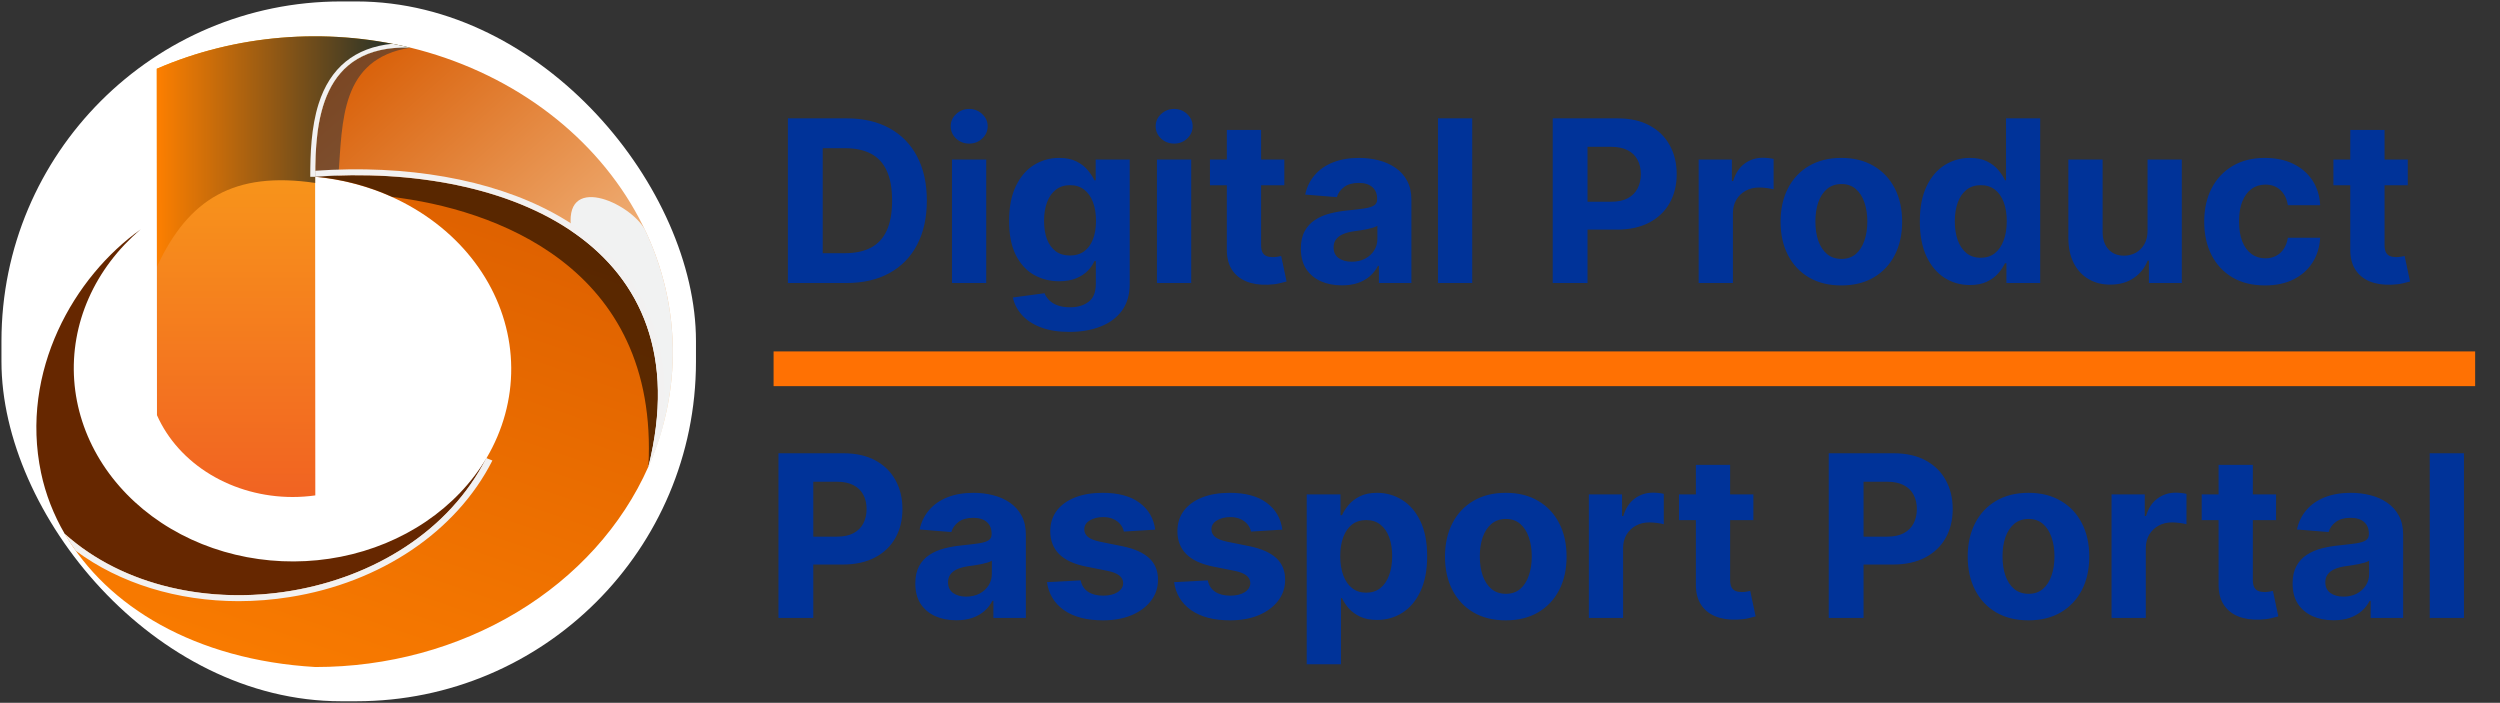 <svg width="1060" height="298" viewBox="0 0 1060 298" fill="none" xmlns="http://www.w3.org/2000/svg">
<rect x="0" y="0" width="1060" height="298" fill="#333333" stroke="none"/>
<rect x="0.619" y="0.613" width="294.475" height="296.717" rx="144" fill="white"/>
<path d="M274.909 197.934C298.369 104.306 215.993 69.06 133.65 74.944C133.637 52.191 135.731 18.937 173.899 20.172C194.374 25.172 213.436 33.907 229.851 45.812C246.266 57.717 259.668 72.527 269.189 89.284C278.711 106.04 284.14 124.369 285.125 143.085C286.111 161.801 282.63 180.487 274.909 197.934V197.934Z" fill="url(#paint0_linear_3875_167)"/>
<path d="M274.879 197.931C263.769 222.966 244.356 244.458 219.176 259.602C193.996 274.745 164.217 282.835 133.726 282.818C82.645 279.835 45.404 257.096 27.526 226.394C77.58 271.203 174.729 256.468 206.275 194.256C213.261 182.426 216.86 169.267 216.76 155.923C216.66 142.579 212.864 129.455 205.701 117.694C198.539 105.934 188.228 95.893 175.666 88.445C163.104 80.998 148.672 76.37 133.626 74.965C215.956 69.028 298.34 104.269 274.879 197.931Z" fill="url(#paint1_linear_3875_167)"/>
<path d="M206.229 194.275C174.683 256.487 77.533 271.23 27.48 226.413C22.707 218.251 19.316 209.519 17.414 200.493C8.35 157.358 31.475 117.214 59.672 97.238C49.997 105.455 42.463 115.43 37.592 126.472C32.72 137.514 30.628 149.361 31.459 161.192C32.29 173.024 36.025 184.557 42.405 194.995C48.785 205.433 57.658 214.526 68.411 221.646C79.163 228.765 91.539 233.74 104.68 236.228C117.822 238.716 131.416 238.656 144.523 236.053C157.629 233.45 169.936 228.366 180.59 221.152C191.244 213.939 199.992 204.768 206.229 194.275Z" fill="#662700"/>
<path d="M173.854 20.2C135.693 18.991 133.6 52.216 133.613 74.968L133.691 210.051C130.493 210.503 127.259 210.73 124.019 210.729C111.604 210.712 99.479 207.392 89.227 201.203C78.976 195.015 71.075 186.245 66.556 176.039L66.472 29.16C99.808 14.698 138.007 11.51 173.854 20.2V20.2Z" fill="url(#paint2_linear_3875_167)"/>
<path style="mix-blend-mode:hard-light" opacity="0.6" d="M133.674 74.97C136.946 74.736 140.218 74.58 143.49 74.477C145.232 51.46 144.254 24.974 173.878 20.232C135.73 18.982 133.651 52.214 133.674 74.97Z" fill="#3C3738"/>
<path style="mix-blend-mode:overlay" d="M274.936 197.908C289.23 165.5 288.693 129.432 273.438 97.324C267.006 85.751 238.12 72.956 242.346 97.969C271.318 117.643 286.857 150.189 274.936 197.908Z" fill="url(#paint3_linear_3875_167)"/>
<path style="mix-blend-mode:hard-light" opacity="0.6" d="M133.632 74.907C145.055 75.954 156.159 78.875 166.374 83.517C208.098 88.537 279.617 112.206 274.913 197.967C298.328 104.288 215.957 69.021 133.632 74.907Z" fill="black"/>
<path style="mix-blend-mode:overlay" d="M66.478 29.146L66.562 113.051C79.913 84.242 99.412 72.516 133.637 77.563L133.635 74.981C133.612 52.221 135.691 18.958 173.851 20.199C138.002 11.501 99.806 14.684 66.478 29.146Z" fill="url(#paint4_linear_3875_167)"/>
<path d="M135.08 44.048C131.956 53.91 131.541 65.218 131.551 74.968L133.673 74.969C133.65 52.213 135.729 18.955 173.879 20.197C171.406 19.611 168.909 19.064 166.39 18.555C150.476 20.111 139.953 28.655 135.08 44.048Z" fill="#F2F1F1"/>
<path d="M274.551 131.488C266.886 114.281 253.342 100.37 234.317 90.133C208.017 75.978 172.262 69.687 133.639 72.402C133.64 73.278 133.64 74.083 133.641 74.906C215.965 69.033 298.33 104.278 274.925 197.958C277.344 192.505 279.346 186.914 280.92 181.224C283.163 162.728 281.043 146.041 274.551 131.488Z" fill="#F2F1F1"/>
<path d="M101.154 254.893C108.435 254.883 115.7 254.302 122.862 253.155C161.375 247.047 193.482 225.409 208.752 195.307C208.755 195.286 208.755 195.266 208.752 195.245L207.025 194.561L206.191 194.192C174.671 256.465 77.525 271.209 27.452 226.336C28.873 228.781 30.433 231.165 32.093 233.505C50.79 247.387 75.237 254.876 101.154 254.893Z" fill="#F2F1F1"/>
<path d="M358.818 120H334.068V50.182H359.023C366.045 50.182 372.091 51.58 377.159 54.375C382.227 57.148 386.125 61.136 388.852 66.341C391.602 71.546 392.977 77.773 392.977 85.023C392.977 92.296 391.602 98.546 388.852 103.773C386.125 109 382.205 113.011 377.091 115.807C372 118.602 365.909 120 358.818 120ZM348.83 107.352H358.205C362.568 107.352 366.239 106.58 369.216 105.034C372.216 103.466 374.466 101.045 375.966 97.773C377.489 94.477 378.25 90.227 378.25 85.023C378.25 79.864 377.489 75.648 375.966 72.375C374.466 69.102 372.227 66.693 369.25 65.148C366.273 63.602 362.602 62.83 358.239 62.83H348.83V107.352ZM403.639 120V67.636H418.162V120H403.639ZM410.935 60.886C408.776 60.886 406.923 60.17 405.378 58.739C403.855 57.284 403.094 55.545 403.094 53.523C403.094 51.523 403.855 49.807 405.378 48.375C406.923 46.92 408.776 46.193 410.935 46.193C413.094 46.193 414.935 46.92 416.457 48.375C418.003 49.807 418.776 51.523 418.776 53.523C418.776 55.545 418.003 57.284 416.457 58.739C414.935 60.17 413.094 60.886 410.935 60.886ZM453.386 140.727C448.682 140.727 444.648 140.08 441.284 138.784C437.943 137.511 435.284 135.773 433.307 133.568C431.33 131.364 430.045 128.886 429.455 126.136L442.886 124.33C443.295 125.375 443.943 126.352 444.83 127.261C445.716 128.17 446.886 128.898 448.341 129.443C449.818 130.011 451.614 130.295 453.727 130.295C456.886 130.295 459.489 129.523 461.534 127.977C463.602 126.455 464.636 123.898 464.636 120.307V110.727H464.023C463.386 112.182 462.432 113.557 461.159 114.852C459.886 116.148 458.25 117.205 456.25 118.023C454.25 118.841 451.864 119.25 449.091 119.25C445.159 119.25 441.58 118.341 438.352 116.523C435.148 114.682 432.591 111.875 430.682 108.102C428.795 104.307 427.852 99.511 427.852 93.716C427.852 87.784 428.818 82.829 430.75 78.852C432.682 74.875 435.25 71.898 438.455 69.921C441.682 67.943 445.216 66.954 449.057 66.954C451.989 66.954 454.443 67.454 456.42 68.454C458.398 69.432 459.989 70.659 461.193 72.136C462.42 73.591 463.364 75.023 464.023 76.432H464.568V67.636H478.989V120.511C478.989 124.966 477.898 128.693 475.716 131.693C473.534 134.693 470.511 136.943 466.648 138.443C462.807 139.966 458.386 140.727 453.386 140.727ZM453.693 108.341C456.034 108.341 458.011 107.761 459.625 106.602C461.261 105.42 462.511 103.739 463.375 101.557C464.261 99.352 464.705 96.716 464.705 93.648C464.705 90.579 464.273 87.921 463.409 85.671C462.545 83.398 461.295 81.636 459.659 80.386C458.023 79.136 456.034 78.511 453.693 78.511C451.307 78.511 449.295 79.159 447.659 80.454C446.023 81.727 444.784 83.5 443.943 85.773C443.102 88.046 442.682 90.671 442.682 93.648C442.682 96.671 443.102 99.284 443.943 101.489C444.807 103.67 446.045 105.364 447.659 106.568C449.295 107.75 451.307 108.341 453.693 108.341ZM490.545 120V67.636H505.068V120H490.545ZM497.841 60.886C495.682 60.886 493.83 60.17 492.284 58.739C490.761 57.284 490 55.545 490 53.523C490 51.523 490.761 49.807 492.284 48.375C493.83 46.92 495.682 46.193 497.841 46.193C500 46.193 501.841 46.92 503.364 48.375C504.909 49.807 505.682 51.523 505.682 53.523C505.682 55.545 504.909 57.284 503.364 58.739C501.841 60.17 500 60.886 497.841 60.886ZM544.554 67.636V78.546H513.02V67.636H544.554ZM520.179 55.091H534.702V103.909C534.702 105.25 534.906 106.295 535.315 107.045C535.724 107.773 536.293 108.284 537.02 108.58C537.77 108.875 538.634 109.023 539.611 109.023C540.293 109.023 540.974 108.966 541.656 108.852C542.338 108.716 542.861 108.614 543.224 108.545L545.509 119.352C544.781 119.58 543.759 119.841 542.44 120.136C541.122 120.455 539.52 120.648 537.634 120.716C534.134 120.852 531.065 120.386 528.429 119.318C525.815 118.25 523.781 116.591 522.327 114.341C520.872 112.091 520.156 109.25 520.179 105.818V55.091ZM568.946 120.989C565.605 120.989 562.628 120.409 560.014 119.25C557.401 118.068 555.332 116.33 553.81 114.034C552.31 111.716 551.56 108.83 551.56 105.375C551.56 102.466 552.094 100.023 553.162 98.046C554.23 96.068 555.685 94.477 557.526 93.273C559.366 92.068 561.457 91.159 563.798 90.546C566.162 89.932 568.639 89.5 571.23 89.25C574.276 88.932 576.73 88.636 578.594 88.364C580.457 88.068 581.81 87.636 582.651 87.068C583.491 86.5 583.912 85.659 583.912 84.546V84.341C583.912 82.182 583.23 80.511 581.866 79.329C580.526 78.148 578.616 77.557 576.139 77.557C573.526 77.557 571.446 78.136 569.901 79.296C568.355 80.432 567.332 81.864 566.832 83.591L553.401 82.5C554.082 79.318 555.423 76.568 557.423 74.25C559.423 71.909 562.003 70.114 565.162 68.864C568.344 67.591 572.026 66.954 576.207 66.954C579.116 66.954 581.901 67.296 584.56 67.977C587.241 68.659 589.616 69.716 591.685 71.148C593.776 72.579 595.423 74.421 596.628 76.671C597.832 78.898 598.435 81.568 598.435 84.682V120H584.662V112.739H584.253C583.412 114.375 582.287 115.818 580.878 117.068C579.469 118.295 577.776 119.261 575.798 119.966C573.821 120.648 571.537 120.989 568.946 120.989ZM573.105 110.966C575.241 110.966 577.128 110.545 578.764 109.705C580.401 108.841 581.685 107.682 582.616 106.227C583.548 104.773 584.014 103.125 584.014 101.284V95.727C583.56 96.023 582.935 96.296 582.139 96.546C581.366 96.773 580.491 96.989 579.514 97.193C578.537 97.375 577.56 97.546 576.582 97.704C575.605 97.841 574.719 97.966 573.923 98.079C572.219 98.329 570.73 98.727 569.457 99.273C568.185 99.818 567.196 100.557 566.491 101.489C565.787 102.398 565.435 103.534 565.435 104.898C565.435 106.875 566.151 108.386 567.582 109.432C569.037 110.455 570.878 110.966 573.105 110.966ZM624.224 50.182V120H609.702V50.182H624.224ZM658.349 120V50.182H685.895C691.19 50.182 695.702 51.193 699.429 53.216C703.156 55.216 705.997 58 707.952 61.568C709.929 65.114 710.918 69.204 710.918 73.841C710.918 78.477 709.918 82.568 707.918 86.114C705.918 89.659 703.02 92.421 699.224 94.398C695.452 96.375 690.884 97.364 685.52 97.364H667.963V85.534H683.134C685.974 85.534 688.315 85.046 690.156 84.068C692.02 83.068 693.406 81.693 694.315 79.943C695.247 78.171 695.713 76.136 695.713 73.841C695.713 71.523 695.247 69.5 694.315 67.773C693.406 66.023 692.02 64.671 690.156 63.716C688.293 62.739 685.929 62.25 683.065 62.25H673.111V120H658.349ZM720.233 120V67.636H734.312V76.773H734.858C735.813 73.523 737.415 71.068 739.665 69.409C741.915 67.727 744.506 66.886 747.438 66.886C748.165 66.886 748.949 66.932 749.79 67.023C750.631 67.114 751.369 67.239 752.006 67.398V80.284C751.324 80.079 750.381 79.898 749.176 79.739C747.972 79.579 746.869 79.5 745.869 79.5C743.733 79.5 741.824 79.966 740.142 80.898C738.483 81.807 737.165 83.079 736.188 84.716C735.233 86.352 734.756 88.239 734.756 90.375V120H720.233ZM780.736 121.023C775.44 121.023 770.861 119.898 766.997 117.648C763.156 115.375 760.19 112.216 758.099 108.17C756.009 104.102 754.963 99.386 754.963 94.023C754.963 88.614 756.009 83.886 758.099 79.841C760.19 75.773 763.156 72.614 766.997 70.364C770.861 68.091 775.44 66.954 780.736 66.954C786.031 66.954 790.599 68.091 794.44 70.364C798.304 72.614 801.281 75.773 803.372 79.841C805.463 83.886 806.509 88.614 806.509 94.023C806.509 99.386 805.463 104.102 803.372 108.17C801.281 112.216 798.304 115.375 794.44 117.648C790.599 119.898 786.031 121.023 780.736 121.023ZM780.804 109.773C783.213 109.773 785.224 109.091 786.838 107.727C788.452 106.341 789.668 104.455 790.486 102.068C791.327 99.682 791.747 96.966 791.747 93.921C791.747 90.875 791.327 88.159 790.486 85.773C789.668 83.386 788.452 81.5 786.838 80.114C785.224 78.727 783.213 78.034 780.804 78.034C778.372 78.034 776.327 78.727 774.668 80.114C773.031 81.5 771.793 83.386 770.952 85.773C770.134 88.159 769.724 90.875 769.724 93.921C769.724 96.966 770.134 99.682 770.952 102.068C771.793 104.455 773.031 106.341 774.668 107.727C776.327 109.091 778.372 109.773 780.804 109.773ZM835.247 120.852C831.27 120.852 827.668 119.83 824.44 117.784C821.236 115.716 818.69 112.682 816.804 108.682C814.94 104.659 814.009 99.727 814.009 93.886C814.009 87.886 814.974 82.898 816.906 78.921C818.838 74.921 821.406 71.932 824.611 69.954C827.838 67.954 831.372 66.954 835.213 66.954C838.145 66.954 840.588 67.454 842.543 68.454C844.52 69.432 846.111 70.659 847.315 72.136C848.543 73.591 849.474 75.023 850.111 76.432H850.554V50.182H865.043V120H850.724V111.614H850.111C849.429 113.068 848.463 114.511 847.213 115.943C845.986 117.352 844.384 118.523 842.406 119.455C840.452 120.386 838.065 120.852 835.247 120.852ZM839.849 109.295C842.19 109.295 844.168 108.659 845.781 107.386C847.418 106.091 848.668 104.284 849.531 101.966C850.418 99.648 850.861 96.932 850.861 93.818C850.861 90.704 850.429 88 849.565 85.704C848.702 83.409 847.452 81.636 845.815 80.386C844.179 79.136 842.19 78.511 839.849 78.511C837.463 78.511 835.452 79.159 833.815 80.454C832.179 81.75 830.94 83.546 830.099 85.841C829.259 88.136 828.838 90.796 828.838 93.818C828.838 96.864 829.259 99.557 830.099 101.898C830.963 104.216 832.202 106.034 833.815 107.352C835.452 108.648 837.463 109.295 839.849 109.295ZM910.562 97.704V67.636H925.085V120H911.142V110.489H910.597C909.415 113.557 907.449 116.023 904.699 117.886C901.972 119.75 898.642 120.682 894.71 120.682C891.21 120.682 888.131 119.886 885.472 118.295C882.813 116.705 880.733 114.443 879.233 111.511C877.756 108.58 877.006 105.068 876.983 100.977V67.636H891.506V98.386C891.528 101.477 892.358 103.92 893.994 105.716C895.631 107.511 897.824 108.409 900.574 108.409C902.324 108.409 903.96 108.011 905.483 107.216C907.006 106.398 908.233 105.193 909.165 103.602C910.119 102.011 910.585 100.045 910.562 97.704ZM960.361 121.023C954.997 121.023 950.384 119.886 946.52 117.614C942.679 115.318 939.724 112.136 937.656 108.068C935.611 104 934.588 99.318 934.588 94.023C934.588 88.659 935.622 83.954 937.69 79.909C939.781 75.841 942.747 72.671 946.588 70.398C950.429 68.102 954.997 66.954 960.293 66.954C964.861 66.954 968.861 67.784 972.293 69.443C975.724 71.102 978.44 73.432 980.44 76.432C982.44 79.432 983.543 82.954 983.747 87H970.043C969.656 84.386 968.634 82.284 966.974 80.693C965.338 79.079 963.19 78.273 960.531 78.273C958.281 78.273 956.315 78.886 954.634 80.114C952.974 81.318 951.679 83.079 950.747 85.398C949.815 87.716 949.349 90.523 949.349 93.818C949.349 97.159 949.804 100 950.713 102.341C951.645 104.682 952.952 106.466 954.634 107.693C956.315 108.92 958.281 109.534 960.531 109.534C962.19 109.534 963.679 109.193 964.997 108.511C966.338 107.83 967.44 106.841 968.304 105.545C969.19 104.227 969.77 102.648 970.043 100.807H983.747C983.52 104.807 982.429 108.33 980.474 111.375C978.543 114.398 975.872 116.761 972.463 118.466C969.054 120.17 965.02 121.023 960.361 121.023ZM1020.9 67.636V78.546H989.364V67.636H1020.9ZM996.523 55.091H1011.05V103.909C1011.05 105.25 1011.25 106.295 1011.66 107.045C1012.07 107.773 1012.64 108.284 1013.36 108.58C1014.11 108.875 1014.98 109.023 1015.95 109.023C1016.64 109.023 1017.32 108.966 1018 108.852C1018.68 108.716 1019.2 108.614 1019.57 108.545L1021.85 119.352C1021.13 119.58 1020.1 119.841 1018.78 120.136C1017.47 120.455 1015.86 120.648 1013.98 120.716C1010.48 120.852 1007.41 120.386 1004.77 119.318C1002.16 118.25 1000.13 116.591 998.67 114.341C997.216 112.091 996.5 109.25 996.523 105.818V55.091Z" fill="#003399"/>
<path d="M330.068 262V192.182H357.614C362.909 192.182 367.42 193.193 371.148 195.216C374.875 197.216 377.716 200 379.67 203.568C381.648 207.114 382.636 211.205 382.636 215.841C382.636 220.477 381.636 224.568 379.636 228.114C377.636 231.659 374.739 234.42 370.943 236.398C367.17 238.375 362.602 239.364 357.239 239.364H339.682V227.534H354.852C357.693 227.534 360.034 227.045 361.875 226.068C363.739 225.068 365.125 223.693 366.034 221.943C366.966 220.17 367.432 218.136 367.432 215.841C367.432 213.523 366.966 211.5 366.034 209.773C365.125 208.023 363.739 206.67 361.875 205.716C360.011 204.739 357.648 204.25 354.784 204.25H344.83V262H330.068ZM405.477 262.989C402.136 262.989 399.159 262.409 396.545 261.25C393.932 260.068 391.864 258.33 390.341 256.034C388.841 253.716 388.091 250.83 388.091 247.375C388.091 244.466 388.625 242.023 389.693 240.045C390.761 238.068 392.216 236.477 394.057 235.273C395.898 234.068 397.989 233.159 400.33 232.545C402.693 231.932 405.17 231.5 407.761 231.25C410.807 230.932 413.261 230.636 415.125 230.364C416.989 230.068 418.341 229.636 419.182 229.068C420.023 228.5 420.443 227.659 420.443 226.545V226.341C420.443 224.182 419.761 222.511 418.398 221.33C417.057 220.148 415.148 219.557 412.67 219.557C410.057 219.557 407.977 220.136 406.432 221.295C404.886 222.432 403.864 223.864 403.364 225.591L389.932 224.5C390.614 221.318 391.955 218.568 393.955 216.25C395.955 213.909 398.534 212.114 401.693 210.864C404.875 209.591 408.557 208.955 412.739 208.955C415.648 208.955 418.432 209.295 421.091 209.977C423.773 210.659 426.148 211.716 428.216 213.148C430.307 214.58 431.955 216.42 433.159 218.67C434.364 220.898 434.966 223.568 434.966 226.682V262H421.193V254.739H420.784C419.943 256.375 418.818 257.818 417.409 259.068C416 260.295 414.307 261.261 412.33 261.966C410.352 262.648 408.068 262.989 405.477 262.989ZM409.636 252.966C411.773 252.966 413.659 252.545 415.295 251.705C416.932 250.841 418.216 249.682 419.148 248.227C420.08 246.773 420.545 245.125 420.545 243.284V237.727C420.091 238.023 419.466 238.295 418.67 238.545C417.898 238.773 417.023 238.989 416.045 239.193C415.068 239.375 414.091 239.545 413.114 239.705C412.136 239.841 411.25 239.966 410.455 240.08C408.75 240.33 407.261 240.727 405.989 241.273C404.716 241.818 403.727 242.557 403.023 243.489C402.318 244.398 401.966 245.534 401.966 246.898C401.966 248.875 402.682 250.386 404.114 251.432C405.568 252.455 407.409 252.966 409.636 252.966ZM489.801 224.568L476.506 225.386C476.278 224.25 475.79 223.227 475.04 222.318C474.29 221.386 473.301 220.648 472.074 220.102C470.869 219.534 469.426 219.25 467.744 219.25C465.494 219.25 463.597 219.727 462.051 220.682C460.506 221.614 459.733 222.864 459.733 224.432C459.733 225.682 460.233 226.739 461.233 227.602C462.233 228.466 463.949 229.159 466.381 229.682L475.858 231.591C480.949 232.636 484.744 234.318 487.244 236.636C489.744 238.955 490.994 242 490.994 245.773C490.994 249.205 489.983 252.216 487.96 254.807C485.96 257.398 483.21 259.42 479.71 260.875C476.233 262.307 472.222 263.023 467.676 263.023C460.744 263.023 455.222 261.58 451.108 258.693C447.017 255.784 444.619 251.83 443.915 246.83L458.199 246.08C458.631 248.193 459.676 249.807 461.335 250.92C462.994 252.011 465.119 252.557 467.71 252.557C470.256 252.557 472.301 252.068 473.847 251.091C475.415 250.091 476.21 248.807 476.233 247.239C476.21 245.92 475.653 244.841 474.562 244C473.472 243.136 471.79 242.477 469.517 242.023L460.449 240.216C455.335 239.193 451.528 237.42 449.028 234.898C446.551 232.375 445.312 229.159 445.312 225.25C445.312 221.886 446.222 218.989 448.04 216.557C449.881 214.125 452.46 212.25 455.778 210.932C459.119 209.614 463.028 208.955 467.506 208.955C474.119 208.955 479.324 210.352 483.119 213.148C486.938 215.943 489.165 219.75 489.801 224.568ZM543.707 224.568L530.412 225.386C530.185 224.25 529.696 223.227 528.946 222.318C528.196 221.386 527.207 220.648 525.98 220.102C524.776 219.534 523.332 219.25 521.651 219.25C519.401 219.25 517.503 219.727 515.957 220.682C514.412 221.614 513.639 222.864 513.639 224.432C513.639 225.682 514.139 226.739 515.139 227.602C516.139 228.466 517.855 229.159 520.287 229.682L529.764 231.591C534.855 232.636 538.651 234.318 541.151 236.636C543.651 238.955 544.901 242 544.901 245.773C544.901 249.205 543.889 252.216 541.866 254.807C539.866 257.398 537.116 259.42 533.616 260.875C530.139 262.307 526.128 263.023 521.582 263.023C514.651 263.023 509.128 261.58 505.014 258.693C500.923 255.784 498.526 251.83 497.821 246.83L512.105 246.08C512.537 248.193 513.582 249.807 515.241 250.92C516.901 252.011 519.026 252.557 521.616 252.557C524.162 252.557 526.207 252.068 527.753 251.091C529.321 250.091 530.116 248.807 530.139 247.239C530.116 245.92 529.56 244.841 528.469 244C527.378 243.136 525.696 242.477 523.423 242.023L514.355 240.216C509.241 239.193 505.435 237.42 502.935 234.898C500.457 232.375 499.219 229.159 499.219 225.25C499.219 221.886 500.128 218.989 501.946 216.557C503.787 214.125 506.366 212.25 509.685 210.932C513.026 209.614 516.935 208.955 521.412 208.955C528.026 208.955 533.23 210.352 537.026 213.148C540.844 215.943 543.071 219.75 543.707 224.568ZM554.045 281.636V209.636H568.364V218.432H569.011C569.648 217.023 570.568 215.591 571.773 214.136C573 212.659 574.591 211.432 576.545 210.455C578.523 209.455 580.977 208.955 583.909 208.955C587.727 208.955 591.25 209.955 594.477 211.955C597.705 213.932 600.284 216.92 602.216 220.92C604.148 224.898 605.114 229.886 605.114 235.886C605.114 241.727 604.17 246.659 602.284 250.682C600.42 254.682 597.875 257.716 594.648 259.784C591.443 261.83 587.852 262.852 583.875 262.852C581.057 262.852 578.659 262.386 576.682 261.455C574.727 260.523 573.125 259.352 571.875 257.943C570.625 256.511 569.67 255.068 569.011 253.614H568.568V281.636H554.045ZM568.261 235.818C568.261 238.932 568.693 241.648 569.557 243.966C570.42 246.284 571.67 248.091 573.307 249.386C574.943 250.659 576.932 251.295 579.273 251.295C581.636 251.295 583.636 250.648 585.273 249.352C586.909 248.034 588.148 246.216 588.989 243.898C589.852 241.557 590.284 238.864 590.284 235.818C590.284 232.795 589.864 230.136 589.023 227.841C588.182 225.545 586.943 223.75 585.307 222.455C583.67 221.159 581.659 220.511 579.273 220.511C576.909 220.511 574.909 221.136 573.273 222.386C571.659 223.636 570.42 225.409 569.557 227.705C568.693 230 568.261 232.705 568.261 235.818ZM638.455 263.023C633.159 263.023 628.58 261.898 624.716 259.648C620.875 257.375 617.909 254.216 615.818 250.17C613.727 246.102 612.682 241.386 612.682 236.023C612.682 230.614 613.727 225.886 615.818 221.841C617.909 217.773 620.875 214.614 624.716 212.364C628.58 210.091 633.159 208.955 638.455 208.955C643.75 208.955 648.318 210.091 652.159 212.364C656.023 214.614 659 217.773 661.091 221.841C663.182 225.886 664.227 230.614 664.227 236.023C664.227 241.386 663.182 246.102 661.091 250.17C659 254.216 656.023 257.375 652.159 259.648C648.318 261.898 643.75 263.023 638.455 263.023ZM638.523 251.773C640.932 251.773 642.943 251.091 644.557 249.727C646.17 248.341 647.386 246.455 648.205 244.068C649.045 241.682 649.466 238.966 649.466 235.92C649.466 232.875 649.045 230.159 648.205 227.773C647.386 225.386 646.17 223.5 644.557 222.114C642.943 220.727 640.932 220.034 638.523 220.034C636.091 220.034 634.045 220.727 632.386 222.114C630.75 223.5 629.511 225.386 628.67 227.773C627.852 230.159 627.443 232.875 627.443 235.92C627.443 238.966 627.852 241.682 628.67 244.068C629.511 246.455 630.75 248.341 632.386 249.727C634.045 251.091 636.091 251.773 638.523 251.773ZM673.67 262V209.636H687.75V218.773H688.295C689.25 215.523 690.852 213.068 693.102 211.409C695.352 209.727 697.943 208.886 700.875 208.886C701.602 208.886 702.386 208.932 703.227 209.023C704.068 209.114 704.807 209.239 705.443 209.398V222.284C704.761 222.08 703.818 221.898 702.614 221.739C701.409 221.58 700.307 221.5 699.307 221.5C697.17 221.5 695.261 221.966 693.58 222.898C691.92 223.807 690.602 225.08 689.625 226.716C688.67 228.352 688.193 230.239 688.193 232.375V262H673.67ZM743.429 209.636V220.545H711.895V209.636H743.429ZM719.054 197.091H733.577V245.909C733.577 247.25 733.781 248.295 734.19 249.045C734.599 249.773 735.168 250.284 735.895 250.58C736.645 250.875 737.509 251.023 738.486 251.023C739.168 251.023 739.849 250.966 740.531 250.852C741.213 250.716 741.736 250.614 742.099 250.545L744.384 261.352C743.656 261.58 742.634 261.841 741.315 262.136C739.997 262.455 738.395 262.648 736.509 262.716C733.009 262.852 729.94 262.386 727.304 261.318C724.69 260.25 722.656 258.591 721.202 256.341C719.747 254.091 719.031 251.25 719.054 247.818V197.091ZM775.381 262V192.182H802.926C808.222 192.182 812.733 193.193 816.46 195.216C820.188 197.216 823.028 200 824.983 203.568C826.96 207.114 827.949 211.205 827.949 215.841C827.949 220.477 826.949 224.568 824.949 228.114C822.949 231.659 820.051 234.42 816.256 236.398C812.483 238.375 807.915 239.364 802.551 239.364H784.994V227.534H800.165C803.006 227.534 805.347 227.045 807.188 226.068C809.051 225.068 810.438 223.693 811.347 221.943C812.278 220.17 812.744 218.136 812.744 215.841C812.744 213.523 812.278 211.5 811.347 209.773C810.438 208.023 809.051 206.67 807.188 205.716C805.324 204.739 802.96 204.25 800.097 204.25H790.142V262H775.381ZM860.08 263.023C854.784 263.023 850.205 261.898 846.341 259.648C842.5 257.375 839.534 254.216 837.443 250.17C835.352 246.102 834.307 241.386 834.307 236.023C834.307 230.614 835.352 225.886 837.443 221.841C839.534 217.773 842.5 214.614 846.341 212.364C850.205 210.091 854.784 208.955 860.08 208.955C865.375 208.955 869.943 210.091 873.784 212.364C877.648 214.614 880.625 217.773 882.716 221.841C884.807 225.886 885.852 230.614 885.852 236.023C885.852 241.386 884.807 246.102 882.716 250.17C880.625 254.216 877.648 257.375 873.784 259.648C869.943 261.898 865.375 263.023 860.08 263.023ZM860.148 251.773C862.557 251.773 864.568 251.091 866.182 249.727C867.795 248.341 869.011 246.455 869.83 244.068C870.67 241.682 871.091 238.966 871.091 235.92C871.091 232.875 870.67 230.159 869.83 227.773C869.011 225.386 867.795 223.5 866.182 222.114C864.568 220.727 862.557 220.034 860.148 220.034C857.716 220.034 855.67 220.727 854.011 222.114C852.375 223.5 851.136 225.386 850.295 227.773C849.477 230.159 849.068 232.875 849.068 235.92C849.068 238.966 849.477 241.682 850.295 244.068C851.136 246.455 852.375 248.341 854.011 249.727C855.67 251.091 857.716 251.773 860.148 251.773ZM895.295 262V209.636H909.375V218.773H909.92C910.875 215.523 912.477 213.068 914.727 211.409C916.977 209.727 919.568 208.886 922.5 208.886C923.227 208.886 924.011 208.932 924.852 209.023C925.693 209.114 926.432 209.239 927.068 209.398V222.284C926.386 222.08 925.443 221.898 924.239 221.739C923.034 221.58 921.932 221.5 920.932 221.5C918.795 221.5 916.886 221.966 915.205 222.898C913.545 223.807 912.227 225.08 911.25 226.716C910.295 228.352 909.818 230.239 909.818 232.375V262H895.295ZM965.054 209.636V220.545H933.52V209.636H965.054ZM940.679 197.091H955.202V245.909C955.202 247.25 955.406 248.295 955.815 249.045C956.224 249.773 956.793 250.284 957.52 250.58C958.27 250.875 959.134 251.023 960.111 251.023C960.793 251.023 961.474 250.966 962.156 250.852C962.838 250.716 963.361 250.614 963.724 250.545L966.009 261.352C965.281 261.58 964.259 261.841 962.94 262.136C961.622 262.455 960.02 262.648 958.134 262.716C954.634 262.852 951.565 262.386 948.929 261.318C946.315 260.25 944.281 258.591 942.827 256.341C941.372 254.091 940.656 251.25 940.679 247.818V197.091ZM989.446 262.989C986.105 262.989 983.128 262.409 980.514 261.25C977.901 260.068 975.832 258.33 974.31 256.034C972.81 253.716 972.06 250.83 972.06 247.375C972.06 244.466 972.594 242.023 973.662 240.045C974.73 238.068 976.185 236.477 978.026 235.273C979.866 234.068 981.957 233.159 984.298 232.545C986.662 231.932 989.139 231.5 991.73 231.25C994.776 230.932 997.23 230.636 999.094 230.364C1000.96 230.068 1002.31 229.636 1003.15 229.068C1003.99 228.5 1004.41 227.659 1004.41 226.545V226.341C1004.41 224.182 1003.73 222.511 1002.37 221.33C1001.03 220.148 999.116 219.557 996.639 219.557C994.026 219.557 991.946 220.136 990.401 221.295C988.855 222.432 987.832 223.864 987.332 225.591L973.901 224.5C974.582 221.318 975.923 218.568 977.923 216.25C979.923 213.909 982.503 212.114 985.662 210.864C988.844 209.591 992.526 208.955 996.707 208.955C999.616 208.955 1002.4 209.295 1005.06 209.977C1007.74 210.659 1010.12 211.716 1012.18 213.148C1014.28 214.58 1015.92 216.42 1017.13 218.67C1018.33 220.898 1018.93 223.568 1018.93 226.682V262H1005.16V254.739H1004.75C1003.91 256.375 1002.79 257.818 1001.38 259.068C999.969 260.295 998.276 261.261 996.298 261.966C994.321 262.648 992.037 262.989 989.446 262.989ZM993.605 252.966C995.741 252.966 997.628 252.545 999.264 251.705C1000.9 250.841 1002.18 249.682 1003.12 248.227C1004.05 246.773 1004.51 245.125 1004.51 243.284V237.727C1004.06 238.023 1003.43 238.295 1002.64 238.545C1001.87 238.773 1000.99 238.989 1000.01 239.193C999.037 239.375 998.06 239.545 997.082 239.705C996.105 239.841 995.219 239.966 994.423 240.08C992.719 240.33 991.23 240.727 989.957 241.273C988.685 241.818 987.696 242.557 986.991 243.489C986.287 244.398 985.935 245.534 985.935 246.898C985.935 248.875 986.651 250.386 988.082 251.432C989.537 252.455 991.378 252.966 993.605 252.966ZM1044.72 192.182V262H1030.2V192.182H1044.72Z" fill="#003399"/>
<rect x="328" y="149" width="721.463" height="14.724" fill="#FF7103"/>
<defs>
<linearGradient id="paint0_linear_3875_167" x1="319.515" y1="181.459" x2="162.687" y2="3.647" gradientUnits="userSpaceOnUse">
<stop stop-color="#FFE5C2"/>
<stop offset="1" stop-color="#D75A00"/>
</linearGradient>
<linearGradient id="paint1_linear_3875_167" x1="103.535" y1="321.085" x2="204.663" y2="24.703" gradientUnits="userSpaceOnUse">
<stop stop-color="#FD7F00"/>
<stop offset="1" stop-color="#D75A00"/>
</linearGradient>
<linearGradient id="paint2_linear_3875_167" x1="120.151" y1="3.215" x2="120.049" y2="210.736" gradientUnits="userSpaceOnUse">
<stop stop-color="#FBAE17"/>
<stop offset="1" stop-color="#F16322"/>
</linearGradient>
<linearGradient id="paint3_linear_3875_167" x1="384.957" y1="185.947" x2="198.028" y2="96.382" gradientUnits="userSpaceOnUse">
<stop stop-color="#F1F2F2"/>
<stop offset="1" stop-color="#F1F2F2"/>
</linearGradient>
<linearGradient id="paint4_linear_3875_167" x1="66.513" y1="64.205" x2="173.895" y2="64.097" gradientUnits="userSpaceOnUse">
<stop stop-color="#FD7F00"/>
<stop offset="1" stop-color="#152C2C"/>
</linearGradient>
</defs>
</svg>
